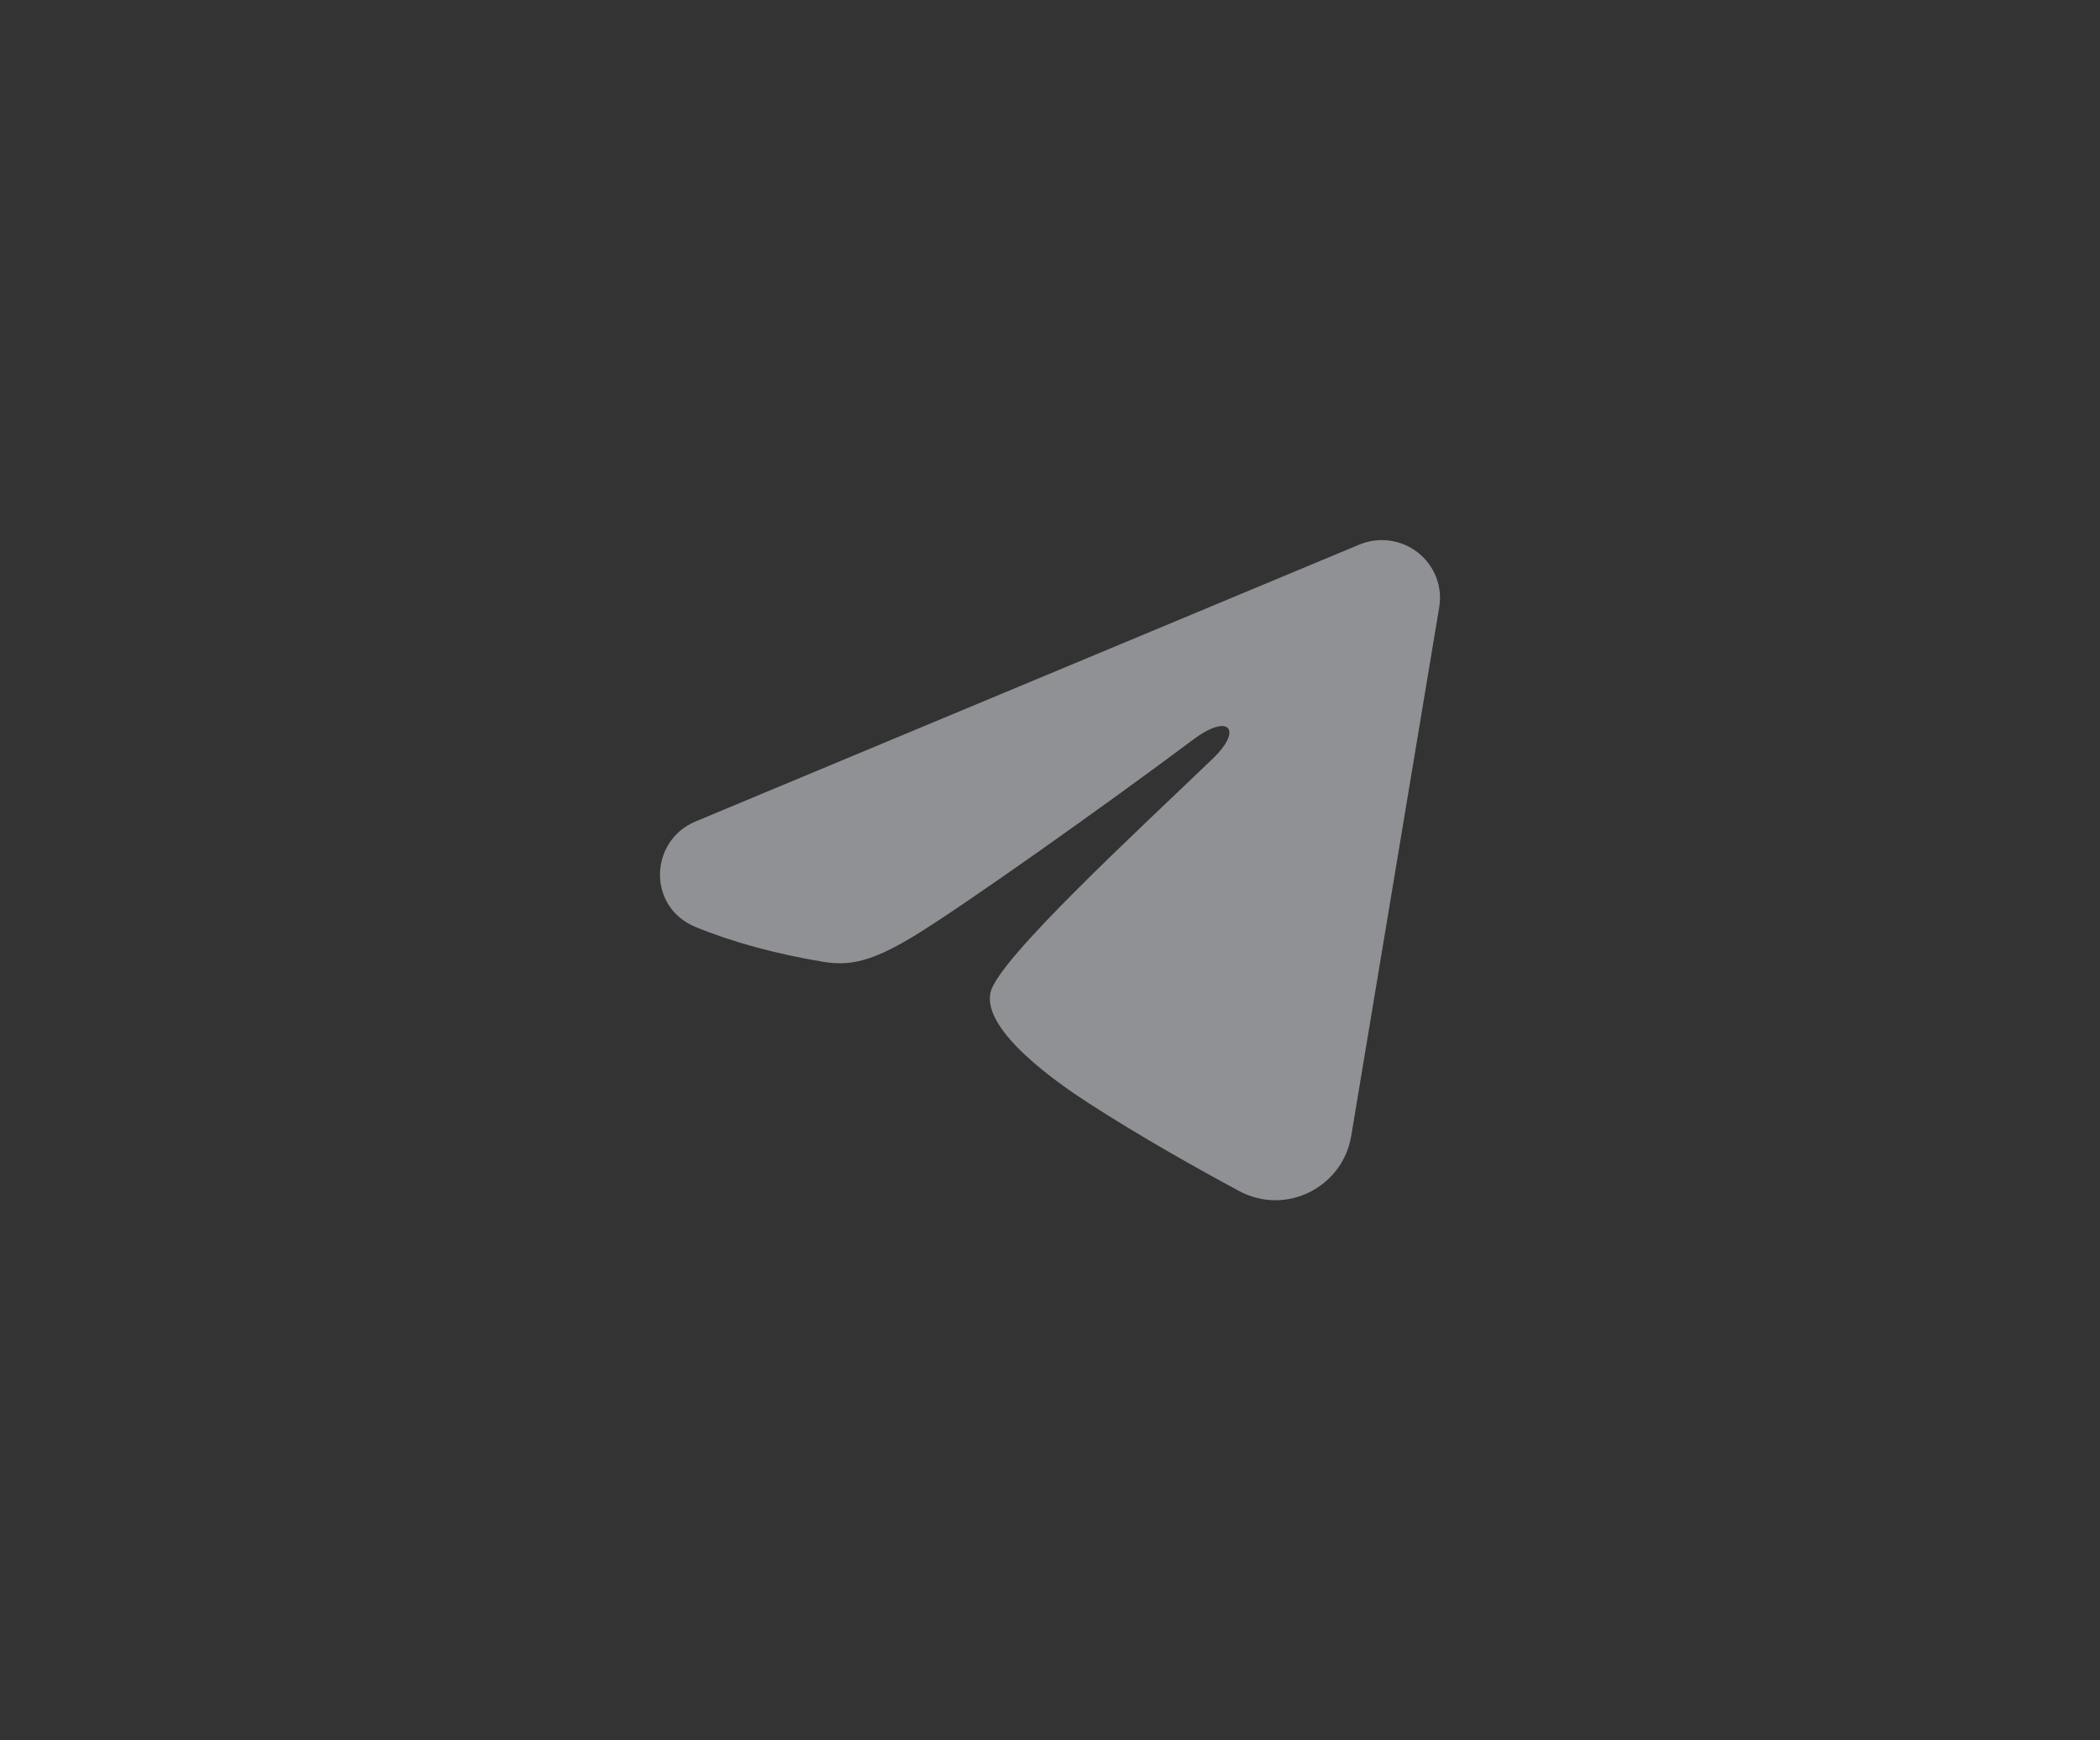 <?xml version="1.0" encoding="UTF-8"?> <svg xmlns="http://www.w3.org/2000/svg" width="70" height="58" viewBox="0 0 70 58" fill="none"><rect x="0" y="0" width="70" height="58" fill="#333333" stroke="none"/> <path fill-rule="evenodd" clip-rule="evenodd" d="M45.307 18.151C45.627 18.017 45.976 17.971 46.32 18.017C46.664 18.064 46.989 18.2 47.261 18.413C47.533 18.625 47.743 18.907 47.869 19.227C47.994 19.547 48.031 19.895 47.974 20.234L45.04 37.861C44.756 39.561 42.872 40.536 41.298 39.689C39.981 38.981 38.025 37.889 36.266 36.75C35.386 36.18 32.692 34.354 33.023 33.055C33.307 31.944 37.835 27.769 40.422 25.287C41.438 24.312 40.974 23.75 39.775 24.647C36.796 26.874 32.016 30.26 30.436 31.213C29.041 32.054 28.314 32.197 27.445 32.054C25.859 31.793 24.388 31.388 23.187 30.894C21.565 30.228 21.644 28.019 23.186 27.376L45.307 18.151Z" fill="#EEF1F6" fill-opacity="0.5"></path> </svg> 